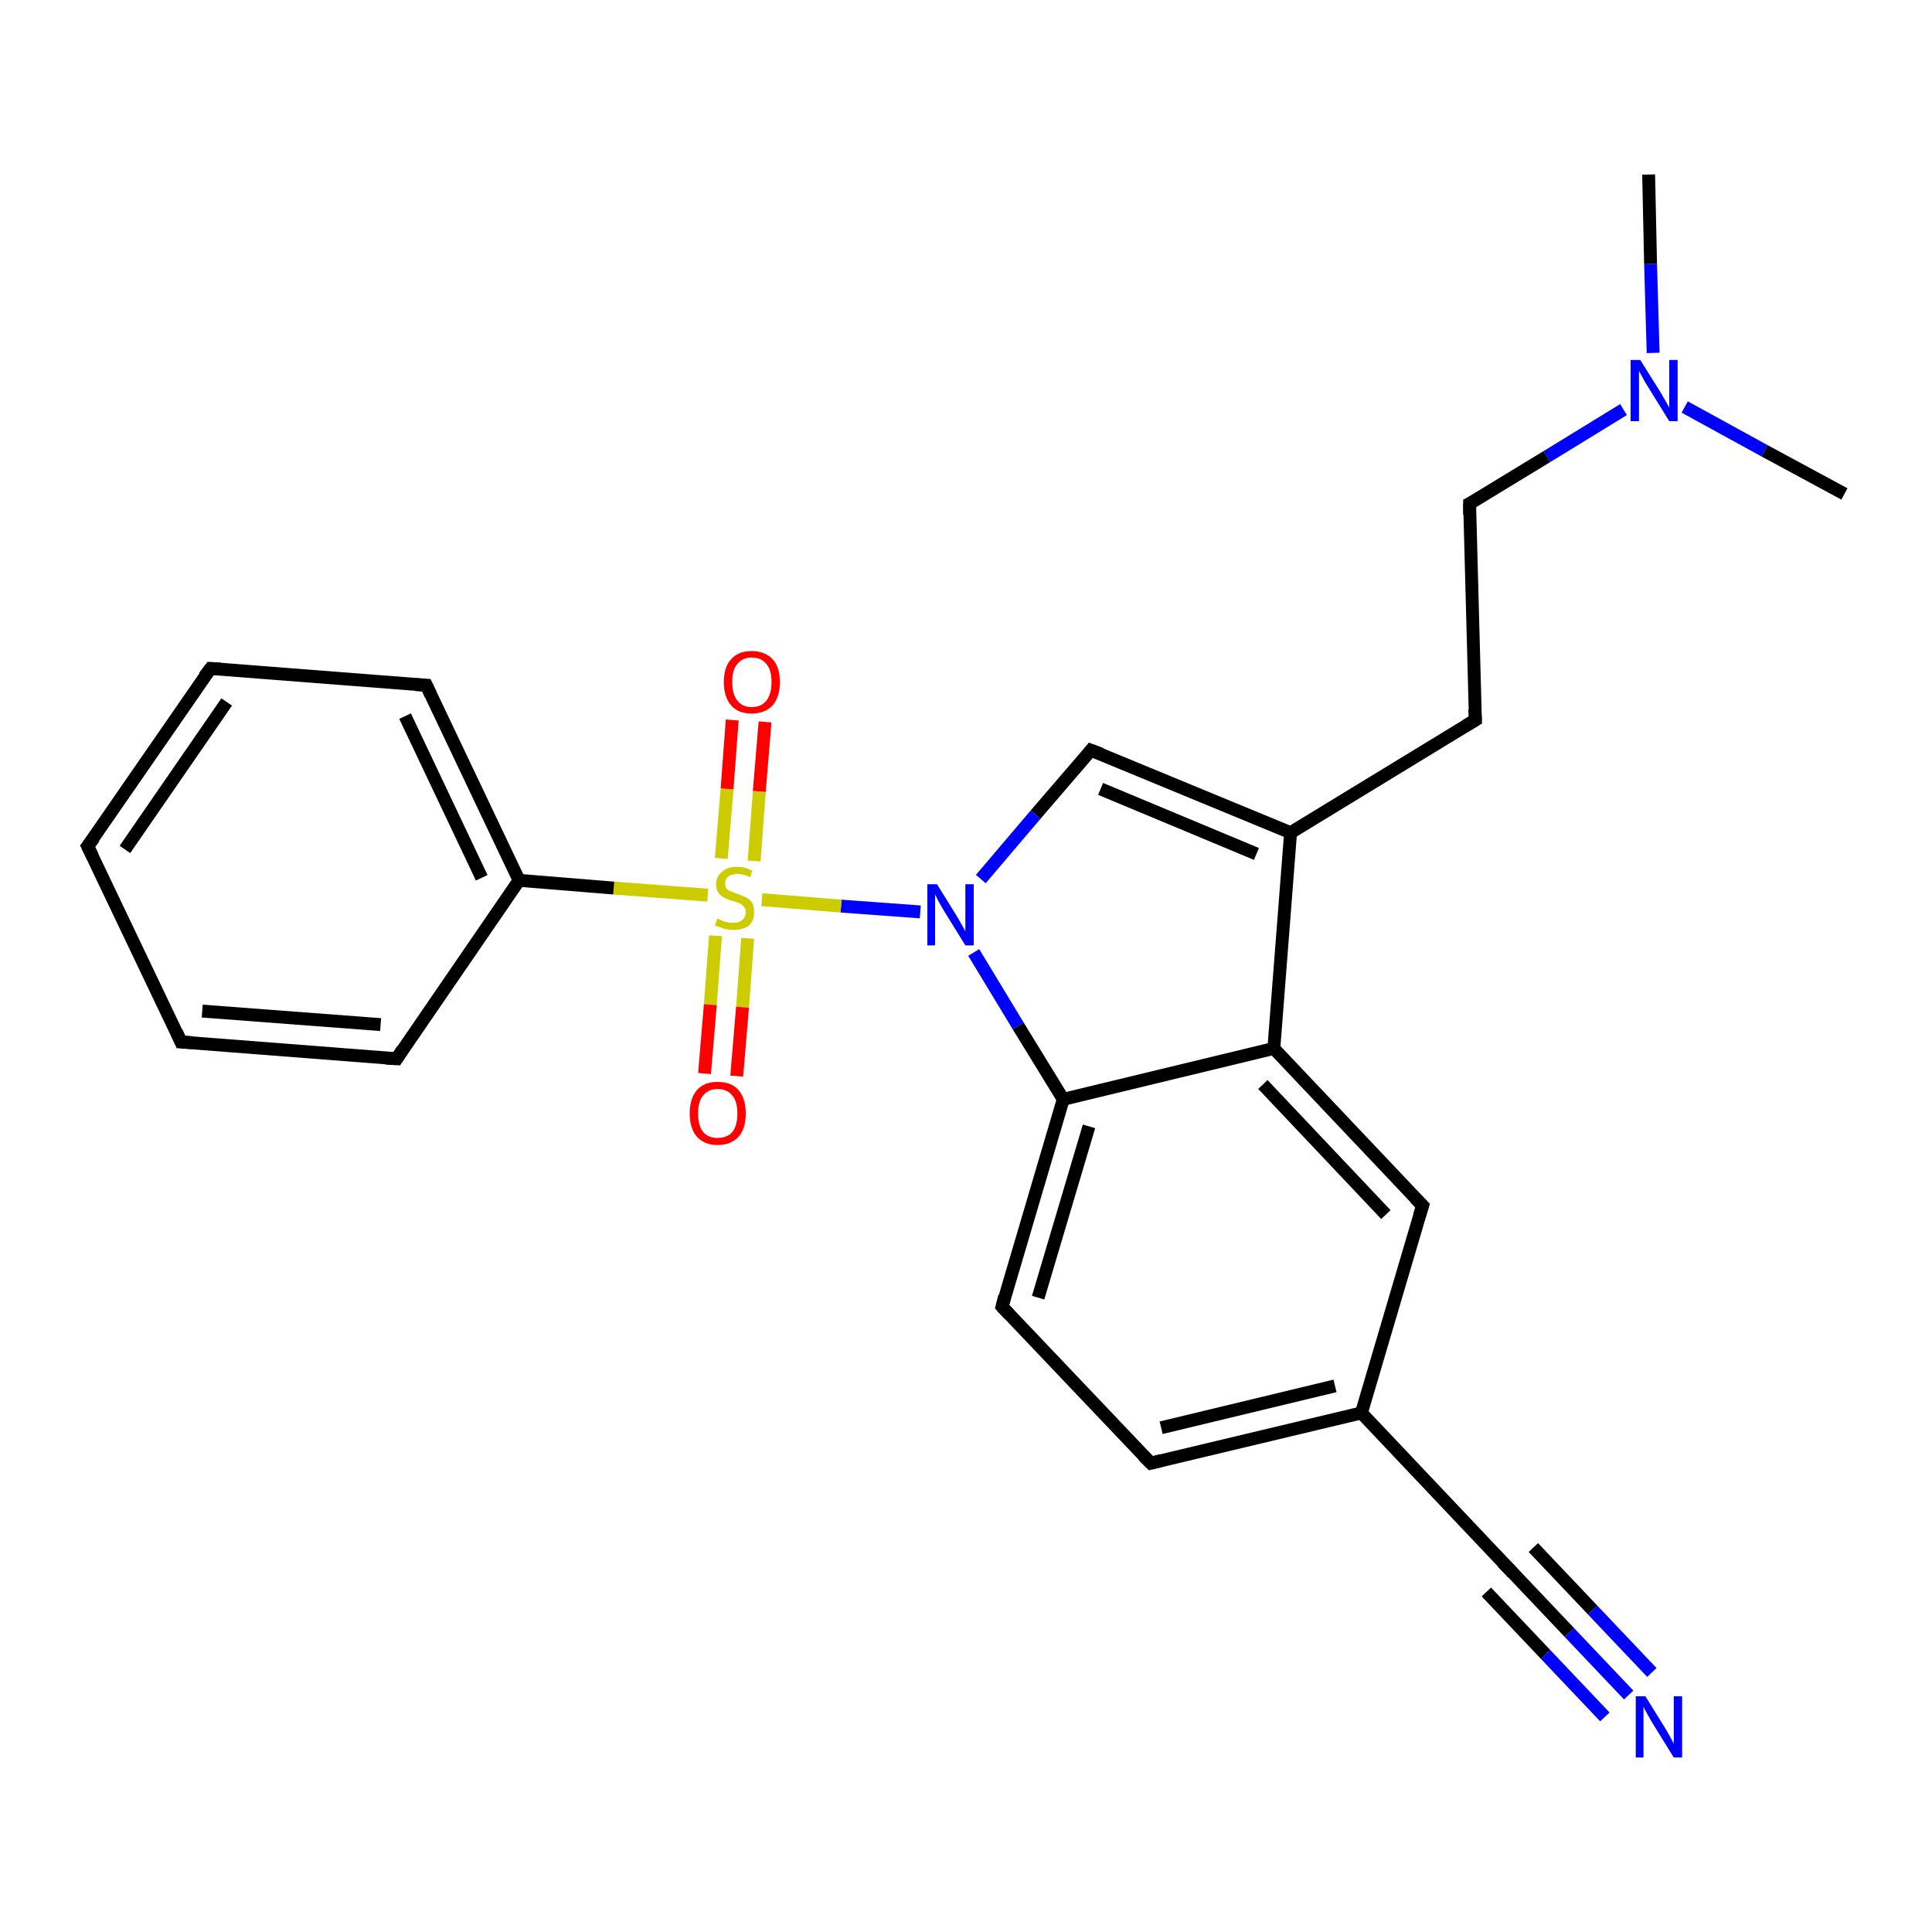 <?xml version='1.0' encoding='iso-8859-1'?>
<svg version='1.1' baseProfile='full'
              xmlns='http://www.w3.org/2000/svg'
                      xmlns:rdkit='http://www.rdkit.org/xml'
                      xmlns:xlink='http://www.w3.org/1999/xlink'
                  xml:space='preserve'
width='300px' height='300px' viewBox='0 0 300 300'>
<!-- END OF HEADER -->
<rect style='opacity:1.0;fill:#FFFFFF;stroke:none' width='300.0' height='300.0' x='0.0' y='0.0'> </rect>
<path class='bond-0 atom-0 atom-1' d='M 256.0,27.1 L 256.3,41.0' style='fill:none;fill-rule:evenodd;stroke:#000000;stroke-width:2.0px;stroke-linecap:butt;stroke-linejoin:miter;stroke-opacity:1' />
<path class='bond-0 atom-0 atom-1' d='M 256.3,41.0 L 256.7,54.8' style='fill:none;fill-rule:evenodd;stroke:#0000FF;stroke-width:2.0px;stroke-linecap:butt;stroke-linejoin:miter;stroke-opacity:1' />
<path class='bond-1 atom-1 atom-2' d='M 261.6,63.2 L 274.0,70.0' style='fill:none;fill-rule:evenodd;stroke:#0000FF;stroke-width:2.0px;stroke-linecap:butt;stroke-linejoin:miter;stroke-opacity:1' />
<path class='bond-1 atom-1 atom-2' d='M 274.0,70.0 L 286.4,76.7' style='fill:none;fill-rule:evenodd;stroke:#000000;stroke-width:2.0px;stroke-linecap:butt;stroke-linejoin:miter;stroke-opacity:1' />
<path class='bond-2 atom-1 atom-3' d='M 252.1,63.6 L 240.2,70.9' style='fill:none;fill-rule:evenodd;stroke:#0000FF;stroke-width:2.0px;stroke-linecap:butt;stroke-linejoin:miter;stroke-opacity:1' />
<path class='bond-2 atom-1 atom-3' d='M 240.2,70.9 L 228.2,78.2' style='fill:none;fill-rule:evenodd;stroke:#000000;stroke-width:2.0px;stroke-linecap:butt;stroke-linejoin:miter;stroke-opacity:1' />
<path class='bond-3 atom-3 atom-4' d='M 228.2,78.2 L 229.1,111.8' style='fill:none;fill-rule:evenodd;stroke:#000000;stroke-width:2.0px;stroke-linecap:butt;stroke-linejoin:miter;stroke-opacity:1' />
<path class='bond-4 atom-4 atom-5' d='M 229.1,111.8 L 200.4,129.3' style='fill:none;fill-rule:evenodd;stroke:#000000;stroke-width:2.0px;stroke-linecap:butt;stroke-linejoin:miter;stroke-opacity:1' />
<path class='bond-5 atom-5 atom-6' d='M 200.4,129.3 L 169.4,116.5' style='fill:none;fill-rule:evenodd;stroke:#000000;stroke-width:2.0px;stroke-linecap:butt;stroke-linejoin:miter;stroke-opacity:1' />
<path class='bond-5 atom-5 atom-6' d='M 195.1,132.6 L 170.9,122.5' style='fill:none;fill-rule:evenodd;stroke:#000000;stroke-width:2.0px;stroke-linecap:butt;stroke-linejoin:miter;stroke-opacity:1' />
<path class='bond-6 atom-6 atom-7' d='M 169.4,116.5 L 160.8,126.5' style='fill:none;fill-rule:evenodd;stroke:#000000;stroke-width:2.0px;stroke-linecap:butt;stroke-linejoin:miter;stroke-opacity:1' />
<path class='bond-6 atom-6 atom-7' d='M 160.8,126.5 L 152.3,136.5' style='fill:none;fill-rule:evenodd;stroke:#0000FF;stroke-width:2.0px;stroke-linecap:butt;stroke-linejoin:miter;stroke-opacity:1' />
<path class='bond-7 atom-7 atom-8' d='M 151.2,147.9 L 158.1,159.3' style='fill:none;fill-rule:evenodd;stroke:#0000FF;stroke-width:2.0px;stroke-linecap:butt;stroke-linejoin:miter;stroke-opacity:1' />
<path class='bond-7 atom-7 atom-8' d='M 158.1,159.3 L 165.1,170.7' style='fill:none;fill-rule:evenodd;stroke:#000000;stroke-width:2.0px;stroke-linecap:butt;stroke-linejoin:miter;stroke-opacity:1' />
<path class='bond-8 atom-8 atom-9' d='M 165.1,170.7 L 155.6,202.9' style='fill:none;fill-rule:evenodd;stroke:#000000;stroke-width:2.0px;stroke-linecap:butt;stroke-linejoin:miter;stroke-opacity:1' />
<path class='bond-8 atom-8 atom-9' d='M 169.1,174.9 L 161.2,201.5' style='fill:none;fill-rule:evenodd;stroke:#000000;stroke-width:2.0px;stroke-linecap:butt;stroke-linejoin:miter;stroke-opacity:1' />
<path class='bond-9 atom-9 atom-10' d='M 155.6,202.9 L 178.7,227.2' style='fill:none;fill-rule:evenodd;stroke:#000000;stroke-width:2.0px;stroke-linecap:butt;stroke-linejoin:miter;stroke-opacity:1' />
<path class='bond-10 atom-10 atom-11' d='M 178.7,227.2 L 211.4,219.4' style='fill:none;fill-rule:evenodd;stroke:#000000;stroke-width:2.0px;stroke-linecap:butt;stroke-linejoin:miter;stroke-opacity:1' />
<path class='bond-10 atom-10 atom-11' d='M 180.3,221.7 L 207.3,215.2' style='fill:none;fill-rule:evenodd;stroke:#000000;stroke-width:2.0px;stroke-linecap:butt;stroke-linejoin:miter;stroke-opacity:1' />
<path class='bond-11 atom-11 atom-12' d='M 211.4,219.4 L 220.9,187.2' style='fill:none;fill-rule:evenodd;stroke:#000000;stroke-width:2.0px;stroke-linecap:butt;stroke-linejoin:miter;stroke-opacity:1' />
<path class='bond-12 atom-12 atom-13' d='M 220.9,187.2 L 197.8,162.8' style='fill:none;fill-rule:evenodd;stroke:#000000;stroke-width:2.0px;stroke-linecap:butt;stroke-linejoin:miter;stroke-opacity:1' />
<path class='bond-12 atom-12 atom-13' d='M 215.2,188.6 L 196.1,168.4' style='fill:none;fill-rule:evenodd;stroke:#000000;stroke-width:2.0px;stroke-linecap:butt;stroke-linejoin:miter;stroke-opacity:1' />
<path class='bond-13 atom-11 atom-14' d='M 211.4,219.4 L 234.5,243.8' style='fill:none;fill-rule:evenodd;stroke:#000000;stroke-width:2.0px;stroke-linecap:butt;stroke-linejoin:miter;stroke-opacity:1' />
<path class='bond-14 atom-14 atom-15' d='M 234.5,243.8 L 243.7,253.5' style='fill:none;fill-rule:evenodd;stroke:#000000;stroke-width:2.0px;stroke-linecap:butt;stroke-linejoin:miter;stroke-opacity:1' />
<path class='bond-14 atom-14 atom-15' d='M 243.7,253.5 L 252.9,263.2' style='fill:none;fill-rule:evenodd;stroke:#0000FF;stroke-width:2.0px;stroke-linecap:butt;stroke-linejoin:miter;stroke-opacity:1' />
<path class='bond-14 atom-14 atom-15' d='M 238.1,240.3 L 247.3,250.0' style='fill:none;fill-rule:evenodd;stroke:#000000;stroke-width:2.0px;stroke-linecap:butt;stroke-linejoin:miter;stroke-opacity:1' />
<path class='bond-14 atom-14 atom-15' d='M 247.3,250.0 L 256.5,259.7' style='fill:none;fill-rule:evenodd;stroke:#0000FF;stroke-width:2.0px;stroke-linecap:butt;stroke-linejoin:miter;stroke-opacity:1' />
<path class='bond-14 atom-14 atom-15' d='M 230.8,247.2 L 240.0,256.9' style='fill:none;fill-rule:evenodd;stroke:#000000;stroke-width:2.0px;stroke-linecap:butt;stroke-linejoin:miter;stroke-opacity:1' />
<path class='bond-14 atom-14 atom-15' d='M 240.0,256.9 L 249.2,266.6' style='fill:none;fill-rule:evenodd;stroke:#0000FF;stroke-width:2.0px;stroke-linecap:butt;stroke-linejoin:miter;stroke-opacity:1' />
<path class='bond-15 atom-7 atom-16' d='M 142.9,141.6 L 130.6,140.7' style='fill:none;fill-rule:evenodd;stroke:#0000FF;stroke-width:2.0px;stroke-linecap:butt;stroke-linejoin:miter;stroke-opacity:1' />
<path class='bond-15 atom-7 atom-16' d='M 130.6,140.7 L 118.3,139.7' style='fill:none;fill-rule:evenodd;stroke:#CCCC00;stroke-width:2.0px;stroke-linecap:butt;stroke-linejoin:miter;stroke-opacity:1' />
<path class='bond-16 atom-16 atom-17' d='M 111.1,145.3 L 110.3,156.0' style='fill:none;fill-rule:evenodd;stroke:#CCCC00;stroke-width:2.0px;stroke-linecap:butt;stroke-linejoin:miter;stroke-opacity:1' />
<path class='bond-16 atom-16 atom-17' d='M 110.3,156.0 L 109.4,166.7' style='fill:none;fill-rule:evenodd;stroke:#FF0000;stroke-width:2.0px;stroke-linecap:butt;stroke-linejoin:miter;stroke-opacity:1' />
<path class='bond-16 atom-16 atom-17' d='M 116.1,145.7 L 115.3,156.4' style='fill:none;fill-rule:evenodd;stroke:#CCCC00;stroke-width:2.0px;stroke-linecap:butt;stroke-linejoin:miter;stroke-opacity:1' />
<path class='bond-16 atom-16 atom-17' d='M 115.3,156.4 L 114.4,167.1' style='fill:none;fill-rule:evenodd;stroke:#FF0000;stroke-width:2.0px;stroke-linecap:butt;stroke-linejoin:miter;stroke-opacity:1' />
<path class='bond-17 atom-16 atom-18' d='M 117.1,133.7 L 117.9,122.9' style='fill:none;fill-rule:evenodd;stroke:#CCCC00;stroke-width:2.0px;stroke-linecap:butt;stroke-linejoin:miter;stroke-opacity:1' />
<path class='bond-17 atom-16 atom-18' d='M 117.9,122.9 L 118.8,112.1' style='fill:none;fill-rule:evenodd;stroke:#FF0000;stroke-width:2.0px;stroke-linecap:butt;stroke-linejoin:miter;stroke-opacity:1' />
<path class='bond-17 atom-16 atom-18' d='M 112.0,133.3 L 112.9,122.5' style='fill:none;fill-rule:evenodd;stroke:#CCCC00;stroke-width:2.0px;stroke-linecap:butt;stroke-linejoin:miter;stroke-opacity:1' />
<path class='bond-17 atom-16 atom-18' d='M 112.9,122.5 L 113.7,111.8' style='fill:none;fill-rule:evenodd;stroke:#FF0000;stroke-width:2.0px;stroke-linecap:butt;stroke-linejoin:miter;stroke-opacity:1' />
<path class='bond-18 atom-16 atom-19' d='M 109.9,139.0 L 95.3,137.9' style='fill:none;fill-rule:evenodd;stroke:#CCCC00;stroke-width:2.0px;stroke-linecap:butt;stroke-linejoin:miter;stroke-opacity:1' />
<path class='bond-18 atom-16 atom-19' d='M 95.3,137.9 L 80.6,136.7' style='fill:none;fill-rule:evenodd;stroke:#000000;stroke-width:2.0px;stroke-linecap:butt;stroke-linejoin:miter;stroke-opacity:1' />
<path class='bond-19 atom-19 atom-20' d='M 80.6,136.7 L 66.2,106.4' style='fill:none;fill-rule:evenodd;stroke:#000000;stroke-width:2.0px;stroke-linecap:butt;stroke-linejoin:miter;stroke-opacity:1' />
<path class='bond-19 atom-19 atom-20' d='M 74.8,136.3 L 62.9,111.2' style='fill:none;fill-rule:evenodd;stroke:#000000;stroke-width:2.0px;stroke-linecap:butt;stroke-linejoin:miter;stroke-opacity:1' />
<path class='bond-20 atom-20 atom-21' d='M 66.2,106.4 L 32.7,103.8' style='fill:none;fill-rule:evenodd;stroke:#000000;stroke-width:2.0px;stroke-linecap:butt;stroke-linejoin:miter;stroke-opacity:1' />
<path class='bond-21 atom-21 atom-22' d='M 32.7,103.8 L 13.6,131.4' style='fill:none;fill-rule:evenodd;stroke:#000000;stroke-width:2.0px;stroke-linecap:butt;stroke-linejoin:miter;stroke-opacity:1' />
<path class='bond-21 atom-21 atom-22' d='M 35.2,109.0 L 19.4,131.9' style='fill:none;fill-rule:evenodd;stroke:#000000;stroke-width:2.0px;stroke-linecap:butt;stroke-linejoin:miter;stroke-opacity:1' />
<path class='bond-22 atom-22 atom-23' d='M 13.6,131.4 L 28.1,161.8' style='fill:none;fill-rule:evenodd;stroke:#000000;stroke-width:2.0px;stroke-linecap:butt;stroke-linejoin:miter;stroke-opacity:1' />
<path class='bond-23 atom-23 atom-24' d='M 28.1,161.8 L 61.6,164.4' style='fill:none;fill-rule:evenodd;stroke:#000000;stroke-width:2.0px;stroke-linecap:butt;stroke-linejoin:miter;stroke-opacity:1' />
<path class='bond-23 atom-23 atom-24' d='M 31.4,157.0 L 59.1,159.1' style='fill:none;fill-rule:evenodd;stroke:#000000;stroke-width:2.0px;stroke-linecap:butt;stroke-linejoin:miter;stroke-opacity:1' />
<path class='bond-24 atom-13 atom-5' d='M 197.8,162.8 L 200.4,129.3' style='fill:none;fill-rule:evenodd;stroke:#000000;stroke-width:2.0px;stroke-linecap:butt;stroke-linejoin:miter;stroke-opacity:1' />
<path class='bond-25 atom-24 atom-19' d='M 61.6,164.4 L 80.6,136.7' style='fill:none;fill-rule:evenodd;stroke:#000000;stroke-width:2.0px;stroke-linecap:butt;stroke-linejoin:miter;stroke-opacity:1' />
<path class='bond-26 atom-13 atom-8' d='M 197.8,162.8 L 165.1,170.7' style='fill:none;fill-rule:evenodd;stroke:#000000;stroke-width:2.0px;stroke-linecap:butt;stroke-linejoin:miter;stroke-opacity:1' />
<path d='M 228.8,77.9 L 228.2,78.2 L 228.2,79.9' style='fill:none;stroke:#000000;stroke-width:2.0px;stroke-linecap:butt;stroke-linejoin:miter;stroke-opacity:1;' />
<path d='M 229.0,110.1 L 229.1,111.8 L 227.6,112.7' style='fill:none;stroke:#000000;stroke-width:2.0px;stroke-linecap:butt;stroke-linejoin:miter;stroke-opacity:1;' />
<path d='M 171.0,117.1 L 169.4,116.5 L 169.0,117.0' style='fill:none;stroke:#000000;stroke-width:2.0px;stroke-linecap:butt;stroke-linejoin:miter;stroke-opacity:1;' />
<path d='M 156.0,201.3 L 155.6,202.9 L 156.7,204.1' style='fill:none;stroke:#000000;stroke-width:2.0px;stroke-linecap:butt;stroke-linejoin:miter;stroke-opacity:1;' />
<path d='M 177.5,226.0 L 178.7,227.2 L 180.3,226.8' style='fill:none;stroke:#000000;stroke-width:2.0px;stroke-linecap:butt;stroke-linejoin:miter;stroke-opacity:1;' />
<path d='M 220.4,188.8 L 220.9,187.2 L 219.7,186.0' style='fill:none;stroke:#000000;stroke-width:2.0px;stroke-linecap:butt;stroke-linejoin:miter;stroke-opacity:1;' />
<path d='M 233.3,242.6 L 234.5,243.8 L 234.9,244.3' style='fill:none;stroke:#000000;stroke-width:2.0px;stroke-linecap:butt;stroke-linejoin:miter;stroke-opacity:1;' />
<path d='M 66.9,107.9 L 66.2,106.4 L 64.5,106.3' style='fill:none;stroke:#000000;stroke-width:2.0px;stroke-linecap:butt;stroke-linejoin:miter;stroke-opacity:1;' />
<path d='M 34.3,103.9 L 32.7,103.8 L 31.7,105.1' style='fill:none;stroke:#000000;stroke-width:2.0px;stroke-linecap:butt;stroke-linejoin:miter;stroke-opacity:1;' />
<path d='M 14.6,130.1 L 13.6,131.4 L 14.4,133.0' style='fill:none;stroke:#000000;stroke-width:2.0px;stroke-linecap:butt;stroke-linejoin:miter;stroke-opacity:1;' />
<path d='M 27.4,160.2 L 28.1,161.8 L 29.8,161.9' style='fill:none;stroke:#000000;stroke-width:2.0px;stroke-linecap:butt;stroke-linejoin:miter;stroke-opacity:1;' />
<path d='M 59.9,164.3 L 61.6,164.4 L 62.5,163.0' style='fill:none;stroke:#000000;stroke-width:2.0px;stroke-linecap:butt;stroke-linejoin:miter;stroke-opacity:1;' />
<path class='atom-1' d='M 254.7 55.9
L 257.9 61.0
Q 258.2 61.5, 258.7 62.4
Q 259.2 63.3, 259.2 63.3
L 259.2 55.9
L 260.5 55.9
L 260.5 65.4
L 259.2 65.4
L 255.8 59.9
Q 255.4 59.3, 255.0 58.5
Q 254.6 57.8, 254.5 57.6
L 254.5 65.4
L 253.2 65.4
L 253.2 55.9
L 254.7 55.9
' fill='#0000FF'/>
<path class='atom-7' d='M 145.5 137.3
L 148.6 142.3
Q 148.9 142.8, 149.4 143.7
Q 149.9 144.6, 149.9 144.6
L 149.9 137.3
L 151.2 137.3
L 151.2 146.8
L 149.9 146.8
L 146.5 141.3
Q 146.1 140.6, 145.7 139.9
Q 145.3 139.1, 145.2 138.9
L 145.2 146.8
L 144.0 146.8
L 144.0 137.3
L 145.5 137.3
' fill='#0000FF'/>
<path class='atom-15' d='M 255.5 263.4
L 258.6 268.4
Q 258.9 268.9, 259.4 269.8
Q 259.9 270.7, 259.9 270.8
L 259.9 263.4
L 261.2 263.4
L 261.2 272.9
L 259.9 272.9
L 256.5 267.4
Q 256.1 266.7, 255.7 266.0
Q 255.3 265.3, 255.2 265.0
L 255.2 272.9
L 254.0 272.9
L 254.0 263.4
L 255.5 263.4
' fill='#0000FF'/>
<path class='atom-16' d='M 111.4 142.6
Q 111.5 142.7, 112.0 142.9
Q 112.4 143.1, 112.9 143.2
Q 113.4 143.3, 113.9 143.3
Q 114.8 143.3, 115.3 142.8
Q 115.8 142.4, 115.8 141.6
Q 115.8 141.1, 115.5 140.8
Q 115.3 140.5, 114.9 140.3
Q 114.5 140.1, 113.8 139.9
Q 113.0 139.7, 112.5 139.4
Q 112.0 139.2, 111.6 138.7
Q 111.2 138.2, 111.2 137.3
Q 111.2 136.1, 112.1 135.4
Q 112.9 134.6, 114.5 134.6
Q 115.6 134.6, 116.8 135.2
L 116.5 136.2
Q 115.4 135.7, 114.5 135.7
Q 113.6 135.7, 113.1 136.1
Q 112.6 136.5, 112.6 137.1
Q 112.6 137.6, 112.8 138.0
Q 113.1 138.3, 113.5 138.4
Q 113.9 138.6, 114.5 138.8
Q 115.4 139.1, 115.9 139.4
Q 116.4 139.6, 116.8 140.2
Q 117.1 140.7, 117.1 141.6
Q 117.1 143.0, 116.3 143.7
Q 115.4 144.4, 113.9 144.4
Q 113.1 144.4, 112.4 144.2
Q 111.8 144.0, 111.0 143.7
L 111.4 142.6
' fill='#CCCC00'/>
<path class='atom-17' d='M 107.1 172.9
Q 107.1 170.6, 108.2 169.3
Q 109.3 168.0, 111.4 168.0
Q 113.6 168.0, 114.7 169.3
Q 115.8 170.6, 115.8 172.9
Q 115.8 175.2, 114.7 176.5
Q 113.5 177.8, 111.4 177.8
Q 109.4 177.8, 108.2 176.5
Q 107.1 175.2, 107.1 172.9
M 111.4 176.7
Q 112.9 176.7, 113.7 175.8
Q 114.5 174.8, 114.5 172.9
Q 114.5 171.0, 113.7 170.1
Q 112.9 169.1, 111.4 169.1
Q 110.0 169.1, 109.2 170.1
Q 108.4 171.0, 108.4 172.9
Q 108.4 174.8, 109.2 175.8
Q 110.0 176.7, 111.4 176.7
' fill='#FF0000'/>
<path class='atom-18' d='M 112.4 105.9
Q 112.4 103.6, 113.5 102.4
Q 114.6 101.1, 116.7 101.1
Q 118.8 101.1, 120.0 102.4
Q 121.1 103.6, 121.1 105.9
Q 121.1 108.2, 120.0 109.5
Q 118.8 110.8, 116.7 110.8
Q 114.6 110.8, 113.5 109.5
Q 112.4 108.2, 112.4 105.9
M 116.7 109.8
Q 118.2 109.8, 119.0 108.8
Q 119.8 107.8, 119.8 105.9
Q 119.8 104.0, 119.0 103.1
Q 118.2 102.1, 116.7 102.1
Q 115.3 102.1, 114.5 103.1
Q 113.7 104.0, 113.7 105.9
Q 113.7 107.8, 114.5 108.8
Q 115.3 109.8, 116.7 109.8
' fill='#FF0000'/>
</svg>

